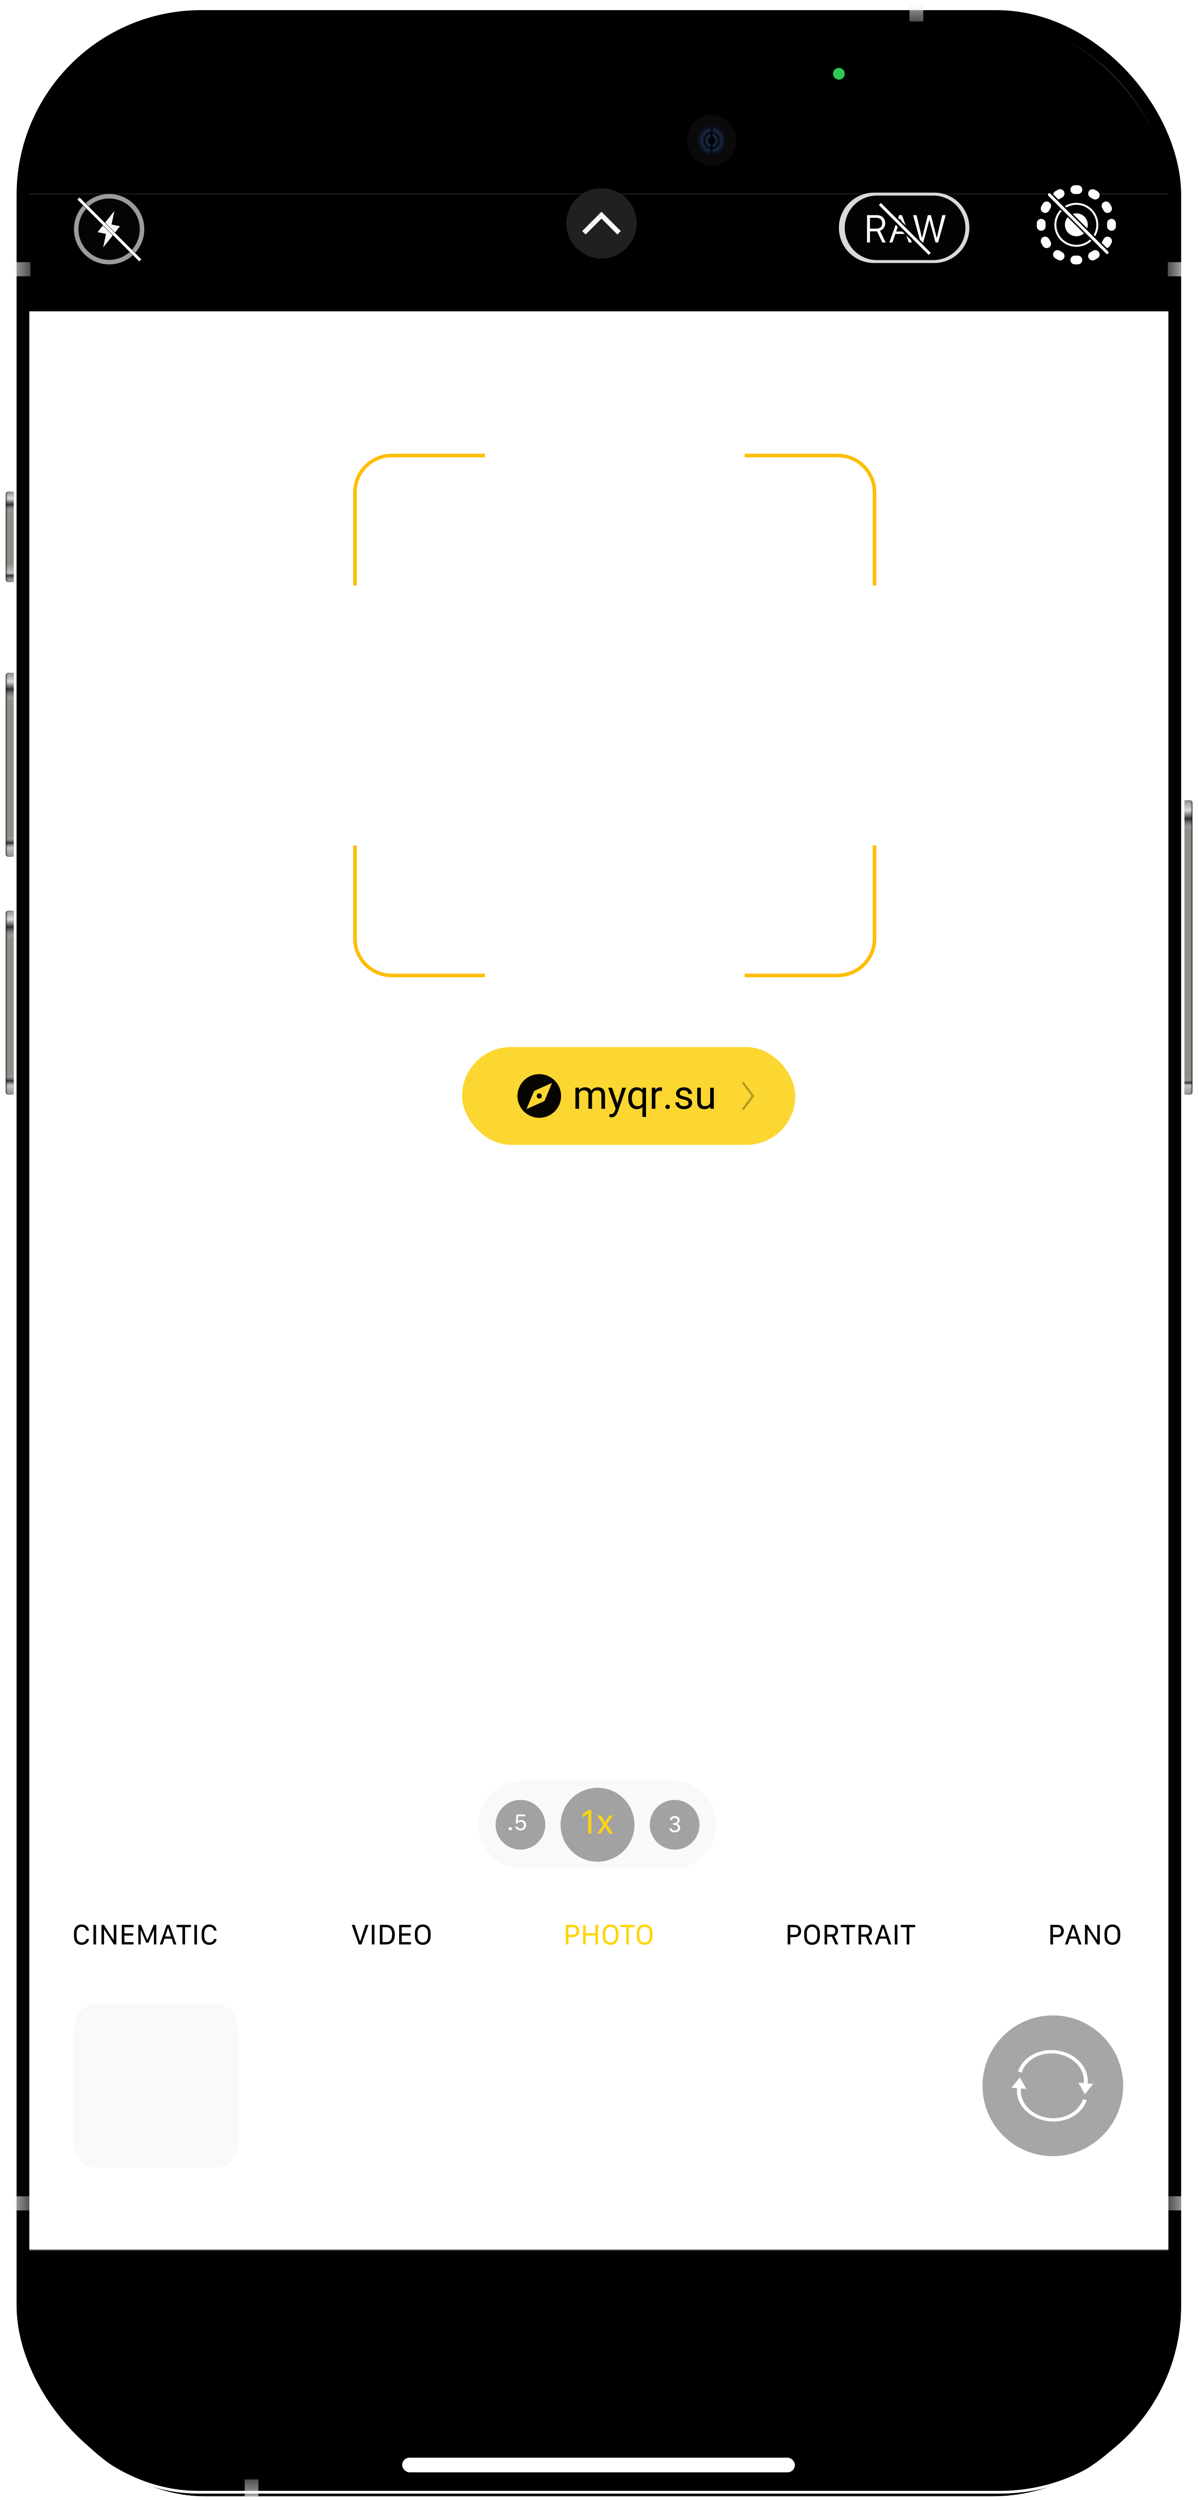 <?xml version="1.0" encoding="UTF-8"?> <svg xmlns="http://www.w3.org/2000/svg" width="188" height="392" viewBox="0 0 188 392" fill="none"> <g clip-path="url(#clip0_3546_28114)"> <path d="M75.075 286.135C75.075 282.325 78.164 279.236 81.974 279.236H105.57C109.38 279.236 112.468 282.325 112.468 286.135V286.135C112.468 289.945 109.38 293.034 105.57 293.034H81.974C78.164 293.034 75.075 289.945 75.075 286.135V286.135Z" fill="#D9D9D9" fill-opacity="0.15"></path> <path d="M85.573 286.135C85.573 288.288 83.827 290.034 81.674 290.034C79.52 290.034 77.774 288.288 77.774 286.135C77.774 283.981 79.52 282.236 81.674 282.236C83.827 282.236 85.573 283.981 85.573 286.135Z" fill="black" fill-opacity="0.35"></path> <path d="M109.769 286.135C109.769 288.288 108.023 290.034 105.87 290.034C103.716 290.034 101.97 288.288 101.97 286.135C101.97 283.981 103.716 282.236 105.87 282.236C108.023 282.236 109.769 283.981 109.769 286.135Z" fill="black" fill-opacity="0.35"></path> <path d="M99.57 286.135C99.57 289.338 96.974 291.934 93.772 291.934C90.569 291.934 87.973 289.338 87.973 286.135C87.973 282.932 90.569 280.336 93.772 280.336C96.974 280.336 99.57 282.932 99.57 286.135Z" fill="black" fill-opacity="0.35"></path> <path d="M79.816 286.754C79.816 286.826 79.842 286.886 79.892 286.935C79.942 286.983 80.003 287.007 80.073 287.007C80.148 287.007 80.21 286.983 80.26 286.935C80.311 286.886 80.336 286.826 80.336 286.754C80.336 286.679 80.311 286.616 80.26 286.567C80.21 286.518 80.148 286.494 80.073 286.494C80.003 286.494 79.942 286.518 79.892 286.567C79.842 286.615 79.816 286.677 79.816 286.754Z" fill="white"></path> <path d="M80.889 286.404C80.895 286.492 80.918 286.575 80.959 286.652C81.001 286.727 81.057 286.793 81.128 286.849C81.198 286.906 81.281 286.949 81.376 286.979C81.472 287.01 81.576 287.025 81.688 287.025C81.861 287.025 82.012 286.989 82.141 286.918C82.272 286.846 82.374 286.746 82.447 286.617C82.521 286.489 82.558 286.341 82.558 286.174C82.558 286.007 82.522 285.865 82.45 285.748C82.379 285.631 82.285 285.541 82.166 285.478C82.048 285.415 81.917 285.383 81.775 285.383C81.684 285.383 81.605 285.395 81.537 285.419C81.47 285.443 81.415 285.472 81.372 285.505C81.33 285.538 81.3 285.567 81.282 285.593H81.264L81.331 284.808H82.436V284.523H81.051L80.941 285.931H81.221C81.244 285.89 81.277 285.85 81.32 285.809C81.363 285.767 81.416 285.732 81.48 285.705C81.545 285.676 81.619 285.662 81.703 285.662C81.795 285.662 81.881 285.683 81.96 285.725C82.04 285.767 82.104 285.826 82.152 285.904C82.201 285.981 82.226 286.074 82.226 286.183C82.226 286.304 82.2 286.407 82.148 286.492C82.098 286.576 82.033 286.639 81.953 286.682C81.874 286.724 81.792 286.745 81.708 286.745C81.652 286.745 81.596 286.739 81.541 286.727C81.487 286.714 81.437 286.694 81.39 286.666C81.344 286.638 81.304 286.603 81.272 286.56C81.239 286.517 81.217 286.465 81.205 286.404H80.889Z" fill="white"></path> <path d="M105.626 286.152H105.894C105.995 286.152 106.083 286.171 106.158 286.208C106.235 286.244 106.295 286.295 106.338 286.36C106.382 286.426 106.405 286.504 106.406 286.592C106.407 286.68 106.386 286.758 106.343 286.828C106.3 286.896 106.238 286.95 106.158 286.989C106.079 287.028 105.986 287.047 105.878 287.047C105.783 287.045 105.699 287.03 105.625 287C105.552 286.969 105.493 286.928 105.449 286.876C105.404 286.823 105.378 286.765 105.37 286.7H105.061C105.067 286.816 105.102 286.922 105.168 287.018C105.235 287.113 105.328 287.188 105.447 287.244C105.567 287.299 105.708 287.327 105.871 287.327C105.998 287.327 106.115 287.31 106.221 287.275C106.328 287.239 106.42 287.188 106.498 287.122C106.577 287.056 106.637 286.978 106.679 286.889C106.722 286.799 106.743 286.701 106.74 286.594C106.738 286.462 106.706 286.354 106.645 286.271C106.585 286.186 106.514 286.121 106.431 286.078C106.35 286.035 106.274 286.01 106.205 286.003V285.985C106.267 285.974 106.334 285.945 106.406 285.897C106.478 285.848 106.539 285.781 106.588 285.697C106.638 285.614 106.661 285.514 106.658 285.399C106.655 285.279 106.622 285.172 106.557 285.078C106.492 284.983 106.403 284.908 106.288 284.853C106.173 284.798 106.037 284.771 105.882 284.772C105.758 284.773 105.65 284.791 105.556 284.826C105.463 284.861 105.384 284.908 105.319 284.966C105.256 285.024 105.207 285.09 105.174 285.164C105.14 285.237 105.122 285.313 105.12 285.392H105.434C105.438 285.347 105.45 285.303 105.472 285.263C105.495 285.222 105.526 285.186 105.565 285.155C105.605 285.123 105.65 285.097 105.702 285.079C105.755 285.06 105.814 285.051 105.88 285.051C106.012 285.051 106.119 285.088 106.201 285.162C106.284 285.236 106.325 285.333 106.325 285.451C106.327 285.532 106.308 285.603 106.27 285.667C106.231 285.73 106.178 285.78 106.11 285.816C106.043 285.852 105.966 285.87 105.88 285.87H105.626V286.152Z" fill="white"></path> <path d="M92.793 287.515V283.836H92.303C92.157 283.944 92.011 284.052 91.864 284.16C91.718 284.267 91.573 284.376 91.427 284.486V284.984C91.522 284.914 91.617 284.845 91.71 284.777C91.805 284.708 91.9 284.64 91.993 284.572C92.088 284.504 92.184 284.435 92.279 284.367H92.303V287.515H92.793Z" fill="#FFD50B"></path> <path d="M95.62 287.515H96.197C96.192 287.507 96.166 287.469 96.119 287.399C96.072 287.327 96.013 287.238 95.941 287.132C95.869 287.024 95.793 286.911 95.712 286.792C95.631 286.674 95.555 286.561 95.483 286.453C95.413 286.345 95.354 286.256 95.305 286.186C95.258 286.116 95.233 286.077 95.23 286.07L96.189 284.68H95.634L94.968 285.728H94.947L94.3 284.68H93.718C93.721 284.689 93.747 284.728 93.793 284.798C93.84 284.868 93.898 284.956 93.969 285.062C94.04 285.168 94.116 285.28 94.195 285.396C94.274 285.513 94.348 285.625 94.418 285.731C94.489 285.837 94.547 285.926 94.594 285.997C94.64 286.067 94.666 286.106 94.672 286.113L93.729 287.515H94.273L94.939 286.464H94.957L95.62 287.515Z" fill="#FFD50B"></path> <g clip-path="url(#clip1_3546_28114)"> <path d="M25.342 324.492L23.732 326.638L24.956 328.269L24.269 328.784C23.544 327.818 22.337 326.209 22.337 326.209L19.762 329.643H29.205L25.342 324.492Z" fill="white"></path> </g> <path d="M11.607 317.869C11.607 315.837 13.254 314.19 15.286 314.19H33.683C35.715 314.19 37.362 315.837 37.362 317.869V336.266C37.362 338.298 35.715 339.945 33.683 339.945H15.286C13.254 339.945 11.607 338.298 11.607 336.266V317.869Z" fill="#D9D9D9" fill-opacity="0.15"></path> <path d="M108.496 327.067C108.496 334.095 102.799 339.792 95.771 339.792C88.744 339.792 83.047 334.095 83.047 327.067C83.047 320.04 88.744 314.343 95.771 314.343C102.799 314.343 108.496 320.04 108.496 327.067Z" fill="white"></path> <path d="M112.328 327.067C112.328 336.212 104.915 343.624 95.771 343.624C86.627 343.624 79.214 336.212 79.214 327.067C79.214 317.923 86.627 310.51 95.771 310.51C104.915 310.51 112.328 317.923 112.328 327.067ZM81.275 327.067C81.275 335.073 87.765 341.564 95.771 341.564C103.777 341.564 110.267 335.073 110.267 327.067C110.267 319.062 103.777 312.571 95.771 312.571C87.765 312.571 81.275 319.062 81.275 327.067Z" fill="white"></path> <path d="M176.257 327.067C176.257 333.163 171.315 338.105 165.219 338.105C159.123 338.105 154.181 333.163 154.181 327.067C154.181 320.971 159.123 316.029 165.219 316.029C171.315 316.029 176.257 320.971 176.257 327.067Z" fill="black" fill-opacity="0.35"></path> <path d="M170.536 329.302C170.176 330.433 169.325 331.396 168.149 332.003C166.973 332.609 165.559 332.813 164.185 332.576C162.812 332.338 161.58 331.676 160.732 330.72C159.883 329.764 159.481 328.584 159.605 327.412L160.214 327.472C160.104 328.515 160.462 329.566 161.217 330.417C161.972 331.268 163.069 331.858 164.292 332.069C165.514 332.28 166.773 332.098 167.82 331.559C168.867 331.019 169.625 330.162 169.945 329.155L170.536 329.302Z" fill="white"></path> <path d="M160.044 325.752L161.072 327.56L158.731 327.366L160.044 325.752Z" fill="white"></path> <path d="M159.753 324.832C160.112 323.701 160.964 322.738 162.14 322.132C163.316 321.525 164.73 321.321 166.103 321.558C167.476 321.796 168.709 322.458 169.557 323.414C170.405 324.37 170.807 325.55 170.684 326.722L170.075 326.662C170.184 325.619 169.827 324.568 169.072 323.717C168.317 322.866 167.219 322.276 165.997 322.065C164.774 321.854 163.515 322.036 162.469 322.575C161.422 323.115 160.664 323.972 160.344 324.979L159.753 324.832Z" fill="white"></path> <path d="M170.245 328.383L169.216 326.575L171.557 326.769L170.245 328.383Z" fill="white"></path> <path d="M4.248 30.422H184.075V48.819H4.248V30.422Z" fill="black"></path> <path d="M4.248 30.422C4.248 15.436 16.396 3.287 31.383 3.287H156.94C171.926 3.287 184.075 15.436 184.075 30.422V30.422H4.248V30.422Z" fill="black"></path> <path d="M131.645 35.724C131.645 32.676 134.116 30.205 137.164 30.205H146.604C149.652 30.205 152.123 32.676 152.123 35.724V35.724C152.123 38.772 149.652 41.243 146.604 41.243H137.164C134.116 41.243 131.645 38.772 131.645 35.724V35.724Z" fill="#D9D9D9"></path> <path d="M132.564 35.724C132.564 32.93 134.829 30.665 137.624 30.665H146.441C149.235 30.665 151.5 32.93 151.5 35.724V35.724C151.5 38.518 149.235 40.783 146.441 40.783H137.624C134.829 40.783 132.564 38.518 132.564 35.724V35.724Z" fill="#040301"></path> <path d="M137.567 33.735H136.061V38.023H136.52V36.275H137.636L138.459 38.023H138.988L138.095 36.178C138.264 36.121 138.41 36.038 138.532 35.926C138.653 35.813 138.747 35.678 138.812 35.521C138.879 35.362 138.912 35.184 138.912 34.989C138.912 34.736 138.857 34.515 138.745 34.326C138.636 34.138 138.481 33.992 138.28 33.889C138.079 33.786 137.841 33.735 137.567 33.735ZM136.52 35.854V34.153H137.507C137.8 34.153 138.029 34.23 138.192 34.383C138.356 34.534 138.437 34.746 138.437 35.021C138.437 35.291 138.356 35.498 138.192 35.64C138.029 35.783 137.793 35.854 137.485 35.854H136.52Z" fill="white"></path> <path d="M140.044 38.023L140.5 36.684H142.15L142.606 38.023H143.09L141.55 33.735H141.1L139.56 38.023H140.044ZM141.333 34.304L142.018 36.304H140.629L141.314 34.304H141.333Z" fill="white"></path> <path d="M144.886 38.023L145.835 34.493H145.857L146.807 38.023H147.218L148.404 33.735H147.86L147.014 37.3H146.989L146.087 33.735H145.606L144.703 37.3H144.678L143.832 33.735H143.289L144.474 38.023H144.886Z" fill="white"></path> <path d="M137.624 32.315L138.354 31.585L146.364 39.595L145.633 40.325L137.624 32.315Z" fill="black"></path> <path fill-rule="evenodd" clip-rule="evenodd" d="M145.738 39.975L137.919 32.157L138.245 31.831L146.063 39.65L145.738 39.975Z" fill="white"></path> <path d="M174.428 35.251C174.428 38.299 171.957 40.77 168.909 40.77C165.861 40.77 163.39 38.299 163.39 35.251C163.39 32.203 165.861 29.732 168.909 29.732C171.957 29.732 174.428 32.203 174.428 35.251Z" fill="black"></path> <path fill-rule="evenodd" clip-rule="evenodd" d="M168.639 29.048C168.729 29.044 168.819 29.042 168.91 29.042C169.001 29.042 169.091 29.044 169.181 29.048C169.561 29.064 169.857 29.386 169.84 29.767C169.824 30.148 169.502 30.443 169.121 30.427C169.051 30.424 168.981 30.422 168.91 30.422C168.839 30.422 168.769 30.424 168.699 30.427C168.318 30.443 167.996 30.148 167.98 29.767C167.963 29.386 168.259 29.064 168.639 29.048ZM170.847 30.036C171.023 29.698 171.44 29.567 171.778 29.743C171.939 29.827 172.095 29.917 172.247 30.014C172.568 30.219 172.662 30.646 172.457 30.967C172.252 31.288 171.826 31.382 171.505 31.177C171.386 31.102 171.265 31.032 171.14 30.966C170.802 30.79 170.671 30.373 170.847 30.036ZM166.973 30.036C167.149 30.373 167.018 30.79 166.68 30.966C166.555 31.032 166.434 31.102 166.316 31.177C165.994 31.382 165.568 31.288 165.363 30.967C165.158 30.646 165.252 30.219 165.573 30.014C165.725 29.917 165.881 29.827 166.042 29.743C166.38 29.567 166.797 29.698 166.973 30.036ZM173.194 31.704C173.515 31.499 173.942 31.593 174.147 31.914C174.244 32.066 174.334 32.222 174.418 32.383C174.594 32.721 174.463 33.138 174.126 33.314C173.788 33.49 173.371 33.359 173.195 33.021C173.13 32.896 173.059 32.775 172.984 32.657C172.779 32.336 172.873 31.909 173.194 31.704ZM164.626 31.704C164.947 31.909 165.041 32.336 164.836 32.657C164.761 32.775 164.69 32.896 164.625 33.021C164.449 33.359 164.032 33.49 163.695 33.314C163.357 33.138 163.226 32.721 163.402 32.383C163.486 32.222 163.576 32.066 163.673 31.914C163.878 31.593 164.305 31.499 164.626 31.704ZM174.394 34.321C174.775 34.304 175.097 34.6 175.113 34.98C175.117 35.07 175.119 35.16 175.119 35.251C175.119 35.342 175.117 35.432 175.113 35.522C175.097 35.902 174.775 36.198 174.394 36.181C174.014 36.165 173.718 35.843 173.735 35.462C173.738 35.392 173.739 35.322 173.739 35.251C173.739 35.18 173.738 35.11 173.735 35.04C173.718 34.659 174.014 34.337 174.394 34.321ZM163.426 34.321C163.806 34.337 164.102 34.659 164.085 35.04C164.082 35.11 164.081 35.18 164.081 35.251C164.081 35.322 164.082 35.392 164.085 35.462C164.102 35.843 163.806 36.165 163.426 36.181C163.045 36.198 162.723 35.902 162.707 35.522C162.703 35.432 162.701 35.342 162.701 35.251C162.701 35.16 162.703 35.07 162.707 34.98C162.723 34.6 163.045 34.304 163.426 34.321ZM174.126 37.188C174.463 37.365 174.594 37.781 174.418 38.119C174.334 38.28 174.244 38.436 174.147 38.588C173.942 38.909 173.515 39.003 173.194 38.798C172.873 38.593 172.779 38.167 172.984 37.846C173.059 37.727 173.13 37.606 173.195 37.481C173.371 37.143 173.788 37.012 174.126 37.188ZM163.695 37.188C164.032 37.012 164.449 37.143 164.625 37.481C164.69 37.606 164.761 37.727 164.836 37.846C165.041 38.167 164.947 38.593 164.626 38.798C164.305 39.003 163.878 38.909 163.673 38.588C163.576 38.436 163.486 38.28 163.402 38.119C163.226 37.781 163.357 37.365 163.695 37.188ZM165.363 39.535C165.568 39.214 165.994 39.12 166.316 39.325C166.434 39.4 166.555 39.471 166.68 39.536C167.018 39.712 167.149 40.129 166.973 40.467C166.797 40.804 166.38 40.935 166.042 40.759C165.881 40.675 165.725 40.585 165.573 40.488C165.252 40.283 165.158 39.856 165.363 39.535ZM172.457 39.535C172.662 39.856 172.568 40.283 172.247 40.488C172.095 40.585 171.939 40.675 171.778 40.759C171.44 40.935 171.024 40.804 170.847 40.467C170.671 40.129 170.802 39.712 171.14 39.536C171.265 39.471 171.386 39.4 171.505 39.325C171.826 39.12 172.252 39.214 172.457 39.535ZM167.98 40.735C167.996 40.355 168.318 40.059 168.699 40.076C168.769 40.079 168.839 40.08 168.91 40.08C168.981 40.08 169.051 40.079 169.121 40.076C169.502 40.059 169.824 40.355 169.84 40.735C169.857 41.116 169.561 41.438 169.181 41.454C169.091 41.458 169.001 41.46 168.91 41.46C168.819 41.46 168.729 41.458 168.639 41.454C168.259 41.438 167.963 41.116 167.98 40.735Z" fill="white"></path> <path d="M172.359 35.251C172.359 37.156 170.815 38.7 168.91 38.7C167.005 38.7 165.46 37.156 165.46 35.251C165.46 33.346 167.005 31.802 168.91 31.802C170.815 31.802 172.359 33.346 172.359 35.251ZM165.772 35.251C165.772 36.984 167.177 38.389 168.91 38.389C170.643 38.389 172.048 36.984 172.048 35.251C172.048 33.518 170.643 32.113 168.91 32.113C167.177 32.113 165.772 33.518 165.772 35.251Z" fill="white"></path> <path d="M170.703 35.251C170.703 36.241 169.9 37.044 168.909 37.044C167.919 37.044 167.116 36.241 167.116 35.251C167.116 34.26 167.919 33.457 168.909 33.457C169.9 33.457 170.703 34.26 170.703 35.251Z" fill="white"></path> <path fill-rule="evenodd" clip-rule="evenodd" d="M164.357 30.205C164.537 30.025 164.828 30.025 165.007 30.205L174.015 39.213C174.195 39.392 174.195 39.684 174.015 39.863C173.836 40.043 173.544 40.043 173.365 39.863L164.357 30.855C164.177 30.676 164.177 30.384 164.357 30.205Z" fill="black"></path> <path fill-rule="evenodd" clip-rule="evenodd" d="M164.508 30.368C164.598 30.278 164.743 30.278 164.833 30.368L173.9 39.435C173.99 39.525 173.99 39.67 173.9 39.76C173.81 39.85 173.665 39.85 173.575 39.76L164.508 30.693C164.418 30.603 164.418 30.458 164.508 30.368Z" fill="white"></path> <path d="M99.91 35.021C99.91 38.069 97.44 40.54 94.391 40.54C91.344 40.54 88.873 38.069 88.873 35.021C88.873 31.973 91.344 29.502 94.391 29.502C97.44 29.502 99.91 31.973 99.91 35.021Z" fill="#21201E"></path> <path d="M91.362 36.233L94.391 33.204L97.42 36.233L96.882 36.77L94.391 34.279L91.9 36.77L91.362 36.233Z" fill="#F8F8F8"></path> <path d="M22.645 35.941C22.645 38.989 20.174 41.46 17.126 41.46C14.078 41.46 11.607 38.989 11.607 35.941C11.607 32.893 14.078 30.422 17.126 30.422C20.174 30.422 22.645 32.893 22.645 35.941Z" fill="#9C9C9C"></path> <path d="M21.936 35.941C21.936 38.598 19.782 40.752 17.125 40.752C14.468 40.752 12.313 38.598 12.313 35.941C12.313 33.283 14.468 31.129 17.125 31.129C19.782 31.129 21.936 33.283 21.936 35.941Z" fill="#050402"></path> <path d="M16.636 36.682L15.309 36.402L17.95 33.078L17.503 35.201L18.83 35.481L16.189 38.805L16.636 36.682Z" fill="#F8F8F8"></path> <path fill-rule="evenodd" clip-rule="evenodd" d="M21.804 41.026L12.11 31.332L12.517 30.926L22.21 40.62L21.804 41.026Z" fill="#040404"></path> <path fill-rule="evenodd" clip-rule="evenodd" d="M21.845 40.986L12.151 31.293L12.476 30.967L22.17 40.661L21.845 40.986Z" fill="#FFFEFF"></path> <path d="M132.564 11.565C132.564 12.073 132.152 12.485 131.644 12.485C131.136 12.485 130.725 12.073 130.725 11.565C130.725 11.057 131.136 10.645 131.644 10.645C132.152 10.645 132.564 11.057 132.564 11.565Z" fill="#2FC955"></path> <g filter="url(#filter0_b_3546_28114)"> <rect x="3.788" y="352.823" width="179.827" height="38.633" fill="black"></rect> <rect x="63.113" y="385.381" width="61.629" height="2.3" rx="1.15" fill="white"></rect> <rect x="3.788" y="352.823" width="179.827" height="38.633" stroke="#545458" stroke-opacity="0.65" stroke-width="0.23"></rect> </g> <path d="M12.022 303.16C12.022 302.946 12.055 302.763 12.119 302.612C12.183 302.459 12.275 302.343 12.395 302.262C12.515 302.179 12.659 302.138 12.826 302.138C12.955 302.138 13.07 302.164 13.172 302.217C13.275 302.268 13.359 302.338 13.424 302.428C13.488 302.516 13.527 302.619 13.54 302.736H13.949C13.949 302.733 13.949 302.73 13.949 302.729C13.949 302.726 13.949 302.724 13.949 302.722C13.939 302.583 13.903 302.456 13.841 302.34C13.781 302.225 13.701 302.125 13.601 302.039C13.501 301.954 13.385 301.888 13.253 301.842C13.121 301.795 12.978 301.772 12.824 301.772C12.57 301.772 12.351 301.828 12.168 301.938C11.986 302.048 11.847 302.206 11.751 302.412C11.655 302.619 11.607 302.867 11.607 303.156V303.598C11.607 303.887 11.654 304.133 11.748 304.337C11.843 304.54 11.98 304.696 12.162 304.804C12.344 304.91 12.565 304.963 12.824 304.963C13.029 304.963 13.213 304.924 13.377 304.847C13.541 304.769 13.674 304.662 13.774 304.525C13.876 304.389 13.934 304.234 13.949 304.061C13.949 304.059 13.949 304.058 13.949 304.056C13.949 304.053 13.949 304.05 13.949 304.047H13.54C13.527 304.155 13.488 304.251 13.424 304.335C13.361 304.417 13.278 304.481 13.177 304.528C13.075 304.574 12.958 304.597 12.826 304.597C12.656 304.597 12.51 304.558 12.391 304.481C12.271 304.401 12.18 304.287 12.117 304.137C12.054 303.987 12.022 303.806 12.022 303.593V303.16Z" fill="black"></path> <path d="M15.074 304.9V301.835H14.661V304.9H15.074Z" fill="black"></path> <path d="M16.33 304.9V302.54H16.345L17.866 304.9H18.256V301.835H17.85V304.193H17.83L16.314 301.835H15.923V304.9H16.33Z" fill="black"></path> <path d="M20.96 304.537H19.518V303.515H20.879V303.16H19.518V302.199H20.96V301.835H19.108V304.9H20.96V304.537Z" fill="black"></path> <path d="M22.083 304.9V302.673H22.103L22.95 304.631H23.287L24.131 302.673H24.154V304.9H24.529V301.835H24.124L23.127 304.184H23.114L22.114 301.835H21.708V304.9H22.083Z" fill="black"></path> <path d="M25.51 304.9L25.811 303.993H26.941L27.241 304.9H27.677L26.595 301.835H26.166L25.081 304.9H25.51ZM26.384 302.309L26.835 303.663H25.919L26.368 302.309H26.384Z" fill="black"></path> <path d="M29.042 304.9V302.201H29.965V301.835H27.704V302.201H28.629V304.9H29.042Z" fill="black"></path> <path d="M30.911 304.9V301.835H30.498V304.9H30.911Z" fill="black"></path> <path d="M32.054 303.16C32.054 302.946 32.086 302.763 32.15 302.612C32.215 302.459 32.307 302.343 32.427 302.262C32.546 302.179 32.69 302.138 32.858 302.138C32.987 302.138 33.102 302.164 33.204 302.217C33.307 302.268 33.391 302.338 33.455 302.428C33.52 302.516 33.559 302.619 33.572 302.736H33.981C33.981 302.733 33.981 302.73 33.981 302.729C33.981 302.726 33.981 302.724 33.981 302.722C33.97 302.583 33.934 302.456 33.873 302.34C33.813 302.225 33.733 302.125 33.633 302.039C33.532 301.954 33.416 301.888 33.285 301.842C33.153 301.795 33.01 301.772 32.856 301.772C32.601 301.772 32.383 301.828 32.2 301.938C32.017 302.048 31.878 302.206 31.782 302.412C31.686 302.619 31.638 302.867 31.638 303.156V303.598C31.638 303.887 31.686 304.133 31.78 304.337C31.874 304.54 32.012 304.696 32.193 304.804C32.376 304.91 32.597 304.963 32.856 304.963C33.061 304.963 33.245 304.924 33.408 304.847C33.573 304.769 33.705 304.662 33.806 304.525C33.907 304.389 33.966 304.234 33.981 304.061C33.981 304.059 33.981 304.058 33.981 304.056C33.981 304.053 33.981 304.05 33.981 304.047H33.572C33.559 304.155 33.52 304.251 33.455 304.335C33.392 304.417 33.31 304.481 33.208 304.528C33.106 304.574 32.99 304.597 32.858 304.597C32.687 304.597 32.542 304.558 32.422 304.481C32.302 304.401 32.211 304.287 32.148 304.137C32.085 303.987 32.054 303.806 32.054 303.593V303.16Z" fill="black"></path> <path d="M56.294 304.9H56.727L57.825 301.835H57.358L56.525 304.415H56.502L55.667 301.835H55.195L56.294 304.9Z" fill="black"></path> <path d="M58.761 304.9V301.835H58.348V304.9H58.761Z" fill="black"></path> <path d="M59.61 301.835V304.9H60.607C60.905 304.9 61.154 304.842 61.353 304.725C61.554 304.609 61.704 304.436 61.804 304.209C61.906 303.98 61.957 303.699 61.957 303.367C61.957 303.033 61.906 302.752 61.804 302.525C61.704 302.297 61.554 302.126 61.353 302.01C61.154 301.893 60.905 301.835 60.607 301.835H59.61ZM60.023 302.197H60.578C60.791 302.197 60.968 302.24 61.108 302.327C61.249 302.414 61.354 302.544 61.423 302.718C61.493 302.891 61.528 303.108 61.528 303.369C61.528 303.565 61.508 303.736 61.468 303.881C61.429 304.026 61.37 304.147 61.292 304.245C61.215 304.342 61.116 304.415 60.996 304.465C60.876 304.513 60.737 304.537 60.578 304.537H60.023V302.197Z" fill="black"></path> <path d="M64.49 304.537H63.048V303.515H64.409V303.16H63.048V302.199H64.49V301.835H62.638V304.9H64.49V304.537Z" fill="black"></path> <path d="M67.163 303.144V303.591C67.163 303.816 67.126 304.003 67.052 304.153C66.981 304.302 66.883 304.414 66.761 304.487C66.638 304.561 66.499 304.597 66.343 304.597C66.187 304.597 66.047 304.561 65.923 304.487C65.8 304.414 65.703 304.302 65.631 304.153C65.559 304.003 65.523 303.816 65.523 303.591V303.144C65.523 302.918 65.559 302.731 65.631 302.583C65.703 302.435 65.8 302.324 65.923 302.251C66.047 302.176 66.187 302.138 66.343 302.138C66.499 302.138 66.638 302.176 66.761 302.251C66.883 302.324 66.981 302.435 67.052 302.583C67.126 302.731 67.163 302.918 67.163 303.144ZM67.578 303.591V303.147C67.578 302.856 67.527 302.608 67.425 302.403C67.323 302.198 67.18 302.042 66.994 301.934C66.81 301.826 66.593 301.772 66.343 301.772C66.091 301.772 65.873 301.826 65.687 301.934C65.503 302.042 65.36 302.198 65.258 302.403C65.158 302.608 65.108 302.856 65.108 303.147V303.591C65.108 303.88 65.158 304.127 65.258 304.332C65.36 304.537 65.503 304.694 65.687 304.802C65.873 304.909 66.091 304.963 66.343 304.963C66.593 304.963 66.81 304.909 66.994 304.802C67.18 304.694 67.323 304.537 67.425 304.332C67.527 304.127 67.578 303.88 67.578 303.591Z" fill="black"></path> <path d="M89.92 301.835H88.793V304.9H89.206V303.755H89.918C90.117 303.755 90.29 303.715 90.437 303.634C90.585 303.553 90.7 303.441 90.78 303.297C90.861 303.152 90.902 302.985 90.902 302.796C90.902 302.606 90.861 302.439 90.78 302.295C90.7 302.152 90.586 302.039 90.439 301.959C90.292 301.876 90.119 301.835 89.92 301.835ZM90.477 302.796C90.477 302.922 90.453 303.03 90.405 303.12C90.359 303.209 90.292 303.278 90.203 303.326C90.116 303.373 90.009 303.396 89.882 303.396H89.206V302.197H89.882C90.071 302.197 90.217 302.249 90.32 302.354C90.425 302.457 90.477 302.605 90.477 302.796Z" fill="#FFD50B"></path> <path d="M93.85 304.9V301.835H93.437V303.133H91.919V301.835H91.506V304.9H91.919V303.497H93.437V304.9H93.85Z" fill="#FFD50B"></path> <path d="M96.633 303.144V303.591C96.633 303.816 96.596 304.003 96.523 304.153C96.451 304.302 96.353 304.414 96.231 304.487C96.108 304.561 95.969 304.597 95.813 304.597C95.657 304.597 95.517 304.561 95.393 304.487C95.27 304.414 95.173 304.302 95.101 304.153C95.029 304.003 94.993 303.816 94.993 303.591V303.144C94.993 302.918 95.029 302.731 95.101 302.583C95.173 302.435 95.27 302.324 95.393 302.251C95.517 302.176 95.657 302.138 95.813 302.138C95.969 302.138 96.108 302.176 96.231 302.251C96.353 302.324 96.451 302.435 96.523 302.583C96.596 302.731 96.633 302.918 96.633 303.144ZM97.048 303.591V303.147C97.048 302.856 96.997 302.608 96.895 302.403C96.794 302.198 96.65 302.042 96.464 301.934C96.28 301.826 96.063 301.772 95.813 301.772C95.561 301.772 95.343 301.826 95.157 301.934C94.973 302.042 94.83 302.198 94.728 302.403C94.628 302.608 94.578 302.856 94.578 303.147V303.591C94.578 303.88 94.628 304.127 94.728 304.332C94.83 304.537 94.973 304.694 95.157 304.802C95.343 304.909 95.561 304.963 95.813 304.963C96.063 304.963 96.28 304.909 96.464 304.802C96.65 304.694 96.794 304.537 96.895 304.332C96.997 304.127 97.048 303.88 97.048 303.591Z" fill="#FFD50B"></path> <path d="M98.692 304.9V302.201H99.615V301.835H97.353V302.201H98.279V304.9H98.692Z" fill="#FFD50B"></path> <path d="M101.977 303.144V303.591C101.977 303.816 101.941 304.003 101.867 304.153C101.795 304.302 101.698 304.414 101.575 304.487C101.453 304.561 101.313 304.597 101.158 304.597C101.002 304.597 100.862 304.561 100.738 304.487C100.615 304.414 100.518 304.302 100.446 304.153C100.374 304.003 100.338 303.816 100.338 303.591V303.144C100.338 302.918 100.374 302.731 100.446 302.583C100.518 302.435 100.615 302.324 100.738 302.251C100.862 302.176 101.002 302.138 101.158 302.138C101.313 302.138 101.453 302.176 101.575 302.251C101.698 302.324 101.795 302.435 101.867 302.583C101.941 302.731 101.977 302.918 101.977 303.144ZM102.393 303.591V303.147C102.393 302.856 102.342 302.608 102.24 302.403C102.138 302.198 101.995 302.042 101.809 301.934C101.625 301.826 101.408 301.772 101.158 301.772C100.906 301.772 100.688 301.826 100.502 301.934C100.318 302.042 100.175 302.198 100.073 302.403C99.973 302.608 99.923 302.856 99.923 303.147V303.591C99.923 303.88 99.973 304.127 100.073 304.332C100.175 304.537 100.318 304.694 100.502 304.802C100.688 304.909 100.906 304.963 101.158 304.963C101.408 304.963 101.625 304.909 101.809 304.802C101.995 304.694 102.138 304.537 102.24 304.332C102.342 304.127 102.393 303.88 102.393 303.591Z" fill="#FFD50B"></path> <path d="M124.735 301.835H123.607V304.9H124.021V303.755H124.733C124.932 303.755 125.105 303.715 125.251 303.634C125.399 303.553 125.514 303.441 125.595 303.297C125.676 303.152 125.716 302.985 125.716 302.796C125.716 302.606 125.676 302.439 125.595 302.295C125.514 302.152 125.4 302.039 125.254 301.959C125.107 301.876 124.934 301.835 124.735 301.835ZM125.292 302.796C125.292 302.922 125.268 303.03 125.22 303.12C125.173 303.209 125.106 303.278 125.018 303.326C124.931 303.373 124.824 303.396 124.697 303.396H124.021V302.197H124.697C124.885 302.197 125.031 302.249 125.134 302.354C125.239 302.457 125.292 302.605 125.292 302.796Z" fill="black"></path> <path d="M128.254 303.144V303.591C128.254 303.816 128.217 304.003 128.144 304.153C128.072 304.302 127.975 304.414 127.852 304.487C127.729 304.561 127.59 304.597 127.434 304.597C127.278 304.597 127.138 304.561 127.014 304.487C126.891 304.414 126.794 304.302 126.722 304.153C126.65 304.003 126.614 303.816 126.614 303.591V303.144C126.614 302.918 126.65 302.731 126.722 302.583C126.794 302.435 126.891 302.324 127.014 302.251C127.138 302.176 127.278 302.138 127.434 302.138C127.59 302.138 127.729 302.176 127.852 302.251C127.975 302.324 128.072 302.435 128.144 302.583C128.217 302.731 128.254 302.918 128.254 303.144ZM128.669 303.591V303.147C128.669 302.856 128.618 302.608 128.516 302.403C128.415 302.198 128.271 302.042 128.085 301.934C127.901 301.826 127.684 301.772 127.434 301.772C127.183 301.772 126.964 301.826 126.778 301.934C126.594 302.042 126.451 302.198 126.349 302.403C126.249 302.608 126.199 302.856 126.199 303.147V303.591C126.199 303.88 126.249 304.127 126.349 304.332C126.451 304.537 126.594 304.694 126.778 304.802C126.964 304.909 127.183 304.963 127.434 304.963C127.684 304.963 127.901 304.909 128.085 304.802C128.271 304.694 128.415 304.537 128.516 304.332C128.618 304.127 128.669 303.88 128.669 303.591Z" fill="black"></path> <path d="M130.515 301.835H129.397V304.9H129.808V303.688H130.531L131.095 304.9H131.564L130.94 303.609C131.053 303.567 131.153 303.506 131.238 303.425C131.324 303.344 131.39 303.248 131.438 303.135C131.486 303.022 131.51 302.894 131.51 302.754C131.51 302.568 131.47 302.406 131.389 302.269C131.308 302.131 131.193 302.024 131.045 301.95C130.897 301.873 130.72 301.835 130.515 301.835ZM129.808 303.333V302.194H130.461C130.656 302.194 130.808 302.245 130.917 302.347C131.028 302.447 131.083 302.59 131.083 302.776C131.083 302.959 131.029 303.097 130.919 303.191C130.81 303.286 130.652 303.333 130.446 303.333H129.808Z" fill="black"></path> <path d="M133.273 304.9V302.201H134.196V301.835H131.934V302.201H132.86V304.9H133.273Z" fill="black"></path> <path d="M135.846 301.835H134.728V304.9H135.139V303.688H135.862L136.426 304.9H136.895L136.271 303.609C136.385 303.567 136.484 303.506 136.57 303.425C136.655 303.344 136.721 303.248 136.769 303.135C136.817 303.022 136.841 302.894 136.841 302.754C136.841 302.568 136.801 302.406 136.72 302.269C136.639 302.131 136.525 302.024 136.376 301.95C136.228 301.873 136.051 301.835 135.846 301.835ZM135.139 303.333V302.194H135.792C135.987 302.194 136.139 302.245 136.248 302.347C136.359 302.447 136.415 302.59 136.415 302.776C136.415 302.959 136.36 303.097 136.251 303.191C136.141 303.286 135.983 303.333 135.777 303.333H135.139Z" fill="black"></path> <path d="M137.704 304.9L138.004 303.993H139.134L139.435 304.9H139.871L138.788 301.835H138.359L137.275 304.9H137.704ZM138.577 302.309L139.029 303.663H138.112L138.561 302.309H138.577Z" fill="black"></path> <path d="M140.827 304.9V301.835H140.414V304.9H140.827Z" fill="black"></path> <path d="M142.696 304.9V302.201H143.619V301.835H141.357V302.201H142.283V304.9H142.696Z" fill="black"></path> <path d="M165.961 301.835H164.833V304.9H165.247V303.755H165.959C166.158 303.755 166.331 303.715 166.477 303.634C166.626 303.553 166.74 303.441 166.821 303.297C166.902 303.152 166.942 302.985 166.942 302.796C166.942 302.606 166.902 302.439 166.821 302.295C166.74 302.152 166.626 302.039 166.48 301.959C166.333 301.876 166.16 301.835 165.961 301.835ZM166.518 302.796C166.518 302.922 166.494 303.03 166.446 303.12C166.399 303.209 166.332 303.278 166.244 303.326C166.157 303.373 166.05 303.396 165.923 303.396H165.247V302.197H165.923C166.111 302.197 166.257 302.249 166.361 302.354C166.465 302.457 166.518 302.605 166.518 302.796Z" fill="black"></path> <path d="M167.553 304.9L167.854 303.993H168.984L169.284 304.9H169.72L168.638 301.835H168.209L167.124 304.9H167.553ZM168.427 302.309L168.878 303.663H167.962L168.411 302.309H168.427Z" fill="black"></path> <path d="M170.67 304.9V302.54H170.686L172.206 304.9H172.597V301.835H172.19V304.193H172.17L170.654 301.835H170.264V304.9H170.67Z" fill="black"></path> <path d="M175.381 303.144V303.591C175.381 303.816 175.345 304.003 175.271 304.153C175.2 304.302 175.102 304.414 174.979 304.487C174.857 304.561 174.717 304.597 174.562 304.597C174.406 304.597 174.266 304.561 174.142 304.487C174.019 304.414 173.922 304.302 173.85 304.153C173.778 304.003 173.742 303.816 173.742 303.591V303.144C173.742 302.918 173.778 302.731 173.85 302.583C173.922 302.435 174.019 302.324 174.142 302.251C174.266 302.176 174.406 302.138 174.562 302.138C174.717 302.138 174.857 302.176 174.979 302.251C175.102 302.324 175.2 302.435 175.271 302.583C175.345 302.731 175.381 302.918 175.381 303.144ZM175.797 303.591V303.147C175.797 302.856 175.746 302.608 175.644 302.403C175.542 302.198 175.399 302.042 175.213 301.934C175.029 301.826 174.812 301.772 174.562 301.772C174.31 301.772 174.092 301.826 173.906 301.934C173.722 302.042 173.579 302.198 173.477 302.403C173.377 302.608 173.327 302.856 173.327 303.147V303.591C173.327 303.88 173.377 304.127 173.477 304.332C173.579 304.537 173.722 304.694 173.906 304.802C174.092 304.909 174.31 304.963 174.562 304.963C174.812 304.963 175.029 304.909 175.213 304.802C175.399 304.694 175.542 304.537 175.644 304.332C175.746 304.127 175.797 303.88 175.797 303.591Z" fill="black"></path> </g> <rect x="66.421" y="13.578" width="54.753" height="15.986" rx="7.993" fill="black"></rect> <ellipse cx="111.69" cy="22.015" rx="3.88" ry="3.996" fill="#0A0A0A"></ellipse> <g opacity="0.7"> <path d="M111.674 24.285C112.866 24.285 113.826 23.272 113.826 22.03C113.826 20.788 112.866 19.775 111.674 19.775C110.483 19.775 109.523 20.788 109.523 22.03C109.523 23.272 110.483 24.285 111.674 24.285Z" fill="url(#paint0_radial_3546_28114)"></path> <path d="M111.674 24.285C112.866 24.285 113.826 23.272 113.826 22.03C113.826 20.788 112.866 19.775 111.674 19.775C110.483 19.775 109.523 20.788 109.523 22.03C109.523 23.272 110.483 24.285 111.674 24.285Z" fill="url(#paint1_angular_3546_28114)"></path> <path d="M111.674 24.285C112.866 24.285 113.826 23.272 113.826 22.03C113.826 20.788 112.866 19.775 111.674 19.775C110.483 19.775 109.523 20.788 109.523 22.03C109.523 23.272 110.483 24.285 111.674 24.285Z" fill="url(#paint2_angular_3546_28114)"></path> <path d="M111.674 24.285C112.866 24.285 113.826 23.272 113.826 22.03C113.826 20.788 112.866 19.775 111.674 19.775C110.483 19.775 109.523 20.788 109.523 22.03C109.523 23.272 110.483 24.285 111.674 24.285Z" stroke="#080F21" stroke-width="0.139"></path> </g> <line opacity="0.7" x1="111.674" y1="19.845" x2="111.674" y2="24.215" stroke="black" stroke-width="0.347"></line> <g filter="url(#filter1_f_3546_28114)"> <rect x="2.399" y="1.804" width="183.229" height="388.992" rx="28.67" stroke="url(#paint3_linear_3546_28114)" stroke-opacity="0.49" stroke-width="0.431"></rect> </g> <rect x="2.399" y="1.36" width="183.229" height="389.437" rx="28.67" stroke="white" stroke-width="0.431"></rect> <rect x="3.602" y="2.588" width="180.753" height="386.93" rx="28" stroke="black" stroke-width="2"></rect> <rect x="142.73" y="0.7" width="2.156" height="2.664" fill="url(#paint4_linear_3546_28114)" fill-opacity="0.65"></rect> <rect width="2.22" height="2.156" transform="matrix(0 -1 -1 0 185.412 43.328)" fill="url(#paint5_linear_3546_28114)" fill-opacity="0.65"></rect> <rect x="2.183" y="43.328" width="2.22" height="2.587" transform="rotate(-90 2.183 43.328)" fill="url(#paint6_linear_3546_28114)" fill-opacity="0.65"></rect> <rect width="2.22" height="2.587" transform="matrix(0 -1 -1 0 185.843 346.608)" fill="url(#paint7_linear_3546_28114)" fill-opacity="0.65"></rect> <rect x="2.183" y="346.608" width="2.22" height="2.587" transform="rotate(-90 2.183 346.608)" fill="url(#paint8_linear_3546_28114)" fill-opacity="0.65"></rect> <rect width="2.156" height="2.664" transform="matrix(1 0 0 -1 38.398 391.456)" fill="url(#paint9_linear_3546_28114)" fill-opacity="0.65"></rect> <path d="M1.321 77.118H2.14V91.241H1.321C1.106 91.241 0.933 91.067 0.933 90.853V77.506C0.933 77.292 1.106 77.118 1.321 77.118Z" fill="#8F8F8A"></path> <path d="M1.321 77.118H2.14V91.241H1.321C1.106 91.241 0.933 91.067 0.933 90.853V77.506C0.933 77.292 1.106 77.118 1.321 77.118Z" fill="url(#paint10_linear_3546_28114)"></path> <path d="M1.321 77.118H2.14V91.241H1.321C1.106 91.241 0.933 91.067 0.933 90.853V77.506C0.933 77.292 1.106 77.118 1.321 77.118Z" fill="url(#paint11_linear_3546_28114)"></path> <path d="M1.321 77.118H2.14V91.241H1.321C1.106 91.241 0.933 91.067 0.933 90.853V77.506C0.933 77.292 1.106 77.118 1.321 77.118Z" stroke="url(#paint12_linear_3546_28114)" stroke-width="0.086"></path> <path d="M1.321 105.537H2.14V134.313H1.321C1.106 134.313 0.933 134.14 0.933 133.925V105.925C0.933 105.711 1.106 105.537 1.321 105.537Z" fill="#8F8F8A"></path> <path d="M1.321 105.537H2.14V134.313H1.321C1.106 134.313 0.933 134.14 0.933 133.925V105.925C0.933 105.711 1.106 105.537 1.321 105.537Z" fill="url(#paint13_linear_3546_28114)"></path> <path d="M1.321 105.537H2.14V134.313H1.321C1.106 134.313 0.933 134.14 0.933 133.925V105.925C0.933 105.711 1.106 105.537 1.321 105.537Z" fill="url(#paint14_linear_3546_28114)"></path> <path d="M1.321 105.537H2.14V134.313H1.321C1.106 134.313 0.933 134.14 0.933 133.925V105.925C0.933 105.711 1.106 105.537 1.321 105.537Z" stroke="url(#paint15_linear_3546_28114)" stroke-width="0.086"></path> <path d="M1.321 142.837H2.14V171.613H1.321C1.106 171.613 0.933 171.439 0.933 171.225V143.225C0.933 143.01 1.106 142.837 1.321 142.837Z" fill="#8F8F8A"></path> <path d="M1.321 142.837H2.14V171.613H1.321C1.106 171.613 0.933 171.439 0.933 171.225V143.225C0.933 143.01 1.106 142.837 1.321 142.837Z" fill="url(#paint16_linear_3546_28114)"></path> <path d="M1.321 142.837H2.14V171.613H1.321C1.106 171.613 0.933 171.439 0.933 171.225V143.225C0.933 143.01 1.106 142.837 1.321 142.837Z" fill="url(#paint17_linear_3546_28114)"></path> <path d="M1.321 142.837H2.14V171.613H1.321C1.106 171.613 0.933 171.439 0.933 171.225V143.225C0.933 143.01 1.106 142.837 1.321 142.837Z" stroke="url(#paint18_linear_3546_28114)" stroke-width="0.086"></path> <path d="M186.706 125.519H185.886V171.613H186.706C186.92 171.613 187.094 171.439 187.094 171.225V125.907C187.094 125.693 186.92 125.519 186.706 125.519Z" fill="#8F8F8A"></path> <path d="M186.706 125.519H185.886V171.613H186.706C186.92 171.613 187.094 171.439 187.094 171.225V125.907C187.094 125.693 186.92 125.519 186.706 125.519Z" fill="url(#paint19_linear_3546_28114)"></path> <path d="M186.706 125.519H185.886V171.613H186.706C186.92 171.613 187.094 171.439 187.094 171.225V125.907C187.094 125.693 186.92 125.519 186.706 125.519Z" fill="url(#paint20_linear_3546_28114)"></path> <path d="M186.706 125.519H185.886V171.613H186.706C186.92 171.613 187.094 171.439 187.094 171.225V125.907C187.094 125.693 186.92 125.519 186.706 125.519Z" stroke="url(#paint21_linear_3546_28114)" stroke-width="0.086"></path> <path d="M76.089 71.43H61.478C58.291 71.43 55.708 74.013 55.708 77.2V91.812M116.853 71.43H131.464C134.652 71.43 137.235 74.013 137.235 77.2V91.812M76.089 152.957H61.478C58.291 152.957 55.708 150.374 55.708 147.187V132.575M116.853 152.957H131.464C134.652 152.957 137.235 150.374 137.235 147.187V132.575" stroke="#FFBD00" stroke-width="0.558"></path> <rect x="72.508" y="164.191" width="52.299" height="15.331" rx="7.666" fill="#FCD731"></rect> <circle cx="84.628" cy="171.857" r="3.425" fill="#080400"></circle> <path d="M86.639 169.797L85.438 172.647L83.818 171.066L86.639 169.797Z" fill="#FCD731"></path> <path d="M82.618 173.917L83.819 171.066L85.439 172.647L82.618 173.917Z" fill="#FCD731"></path> <circle cx="84.629" cy="171.857" r="0.408" fill="#080400"></circle> <path d="M90.87 171.215V173.867H90.301V170.558H90.84L90.87 171.215ZM90.754 172.087L90.491 172.078C90.493 171.852 90.522 171.643 90.579 171.451C90.637 171.257 90.721 171.089 90.833 170.946C90.946 170.803 91.085 170.693 91.252 170.616C91.42 170.536 91.614 170.496 91.834 170.496C91.989 170.496 92.132 170.519 92.262 170.564C92.392 170.607 92.506 170.675 92.602 170.769C92.697 170.862 92.772 170.983 92.825 171.13C92.878 171.276 92.904 171.454 92.904 171.662V173.867H92.338V171.689C92.338 171.516 92.309 171.377 92.25 171.273C92.193 171.169 92.111 171.094 92.005 171.047C91.899 170.998 91.775 170.974 91.632 170.974C91.465 170.974 91.325 171.003 91.213 171.062C91.101 171.121 91.011 171.203 90.944 171.307C90.876 171.411 90.827 171.53 90.797 171.665C90.768 171.798 90.754 171.938 90.754 172.087ZM92.898 171.775L92.519 171.891C92.521 171.71 92.551 171.535 92.608 171.368C92.667 171.201 92.751 171.052 92.862 170.922C92.974 170.791 93.111 170.688 93.275 170.613C93.438 170.535 93.624 170.496 93.834 170.496C94.012 170.496 94.169 170.52 94.305 170.567C94.444 170.614 94.56 170.686 94.654 170.784C94.75 170.88 94.822 171.003 94.871 171.154C94.92 171.305 94.945 171.484 94.945 171.692V173.867H94.376V171.686C94.376 171.501 94.346 171.357 94.287 171.255C94.23 171.151 94.148 171.079 94.042 171.038C93.938 170.995 93.814 170.974 93.669 170.974C93.545 170.974 93.435 170.995 93.339 171.038C93.243 171.081 93.162 171.14 93.097 171.215C93.032 171.289 92.982 171.373 92.947 171.469C92.915 171.565 92.898 171.667 92.898 171.775ZM96.731 173.525L97.652 170.558H98.258L96.93 174.378C96.9 174.46 96.859 174.548 96.808 174.641C96.759 174.737 96.695 174.828 96.618 174.914C96.54 174.999 96.447 175.069 96.337 175.122C96.228 175.177 96.099 175.204 95.948 175.204C95.903 175.204 95.846 175.198 95.777 175.186C95.707 175.174 95.659 175.163 95.63 175.155L95.627 174.696C95.643 174.698 95.669 174.701 95.703 174.703C95.74 174.707 95.766 174.709 95.78 174.709C95.908 174.709 96.017 174.691 96.107 174.657C96.197 174.624 96.272 174.568 96.334 174.488C96.397 174.411 96.451 174.304 96.496 174.167L96.731 173.525ZM96.055 170.558L96.915 173.127L97.062 173.724L96.655 173.932L95.437 170.558H96.055ZM100.809 175.14V171.194L100.858 170.558H101.378V175.14H100.809ZM98.585 172.249V172.185C98.585 171.932 98.615 171.703 98.674 171.497C98.733 171.289 98.82 171.11 98.934 170.961C99.048 170.813 99.186 170.698 99.347 170.619C99.51 170.537 99.695 170.496 99.903 170.496C100.111 170.496 100.294 170.533 100.451 170.607C100.61 170.678 100.745 170.783 100.855 170.922C100.967 171.058 101.056 171.223 101.121 171.417C101.186 171.611 101.231 171.83 101.255 172.075V172.356C101.233 172.599 101.189 172.817 101.124 173.011C101.059 173.205 100.97 173.37 100.858 173.506C100.748 173.643 100.612 173.748 100.451 173.822C100.292 173.893 100.107 173.929 99.897 173.929C99.693 173.929 99.51 173.887 99.347 173.803C99.186 173.72 99.048 173.602 98.934 173.451C98.822 173.3 98.735 173.123 98.674 172.919C98.615 172.713 98.585 172.49 98.585 172.249ZM99.154 172.185V172.249C99.154 172.414 99.171 172.57 99.206 172.717C99.241 172.862 99.294 172.991 99.365 173.103C99.438 173.215 99.53 173.304 99.64 173.369C99.752 173.432 99.885 173.464 100.038 173.464C100.226 173.464 100.382 173.423 100.506 173.341C100.632 173.26 100.733 173.153 100.809 173.02C100.884 172.885 100.942 172.742 100.983 172.589V171.852C100.961 171.739 100.925 171.63 100.876 171.524C100.829 171.418 100.768 171.323 100.693 171.24C100.617 171.154 100.525 171.087 100.417 171.038C100.311 170.987 100.187 170.961 100.044 170.961C99.889 170.961 99.756 170.994 99.643 171.059C99.531 171.125 99.438 171.214 99.365 171.328C99.294 171.441 99.241 171.57 99.206 171.717C99.171 171.864 99.154 172.02 99.154 172.185ZM102.852 171.078V173.867H102.286V170.558H102.837L102.852 171.078ZM103.886 170.539L103.883 171.065C103.836 171.055 103.791 171.049 103.749 171.047C103.708 171.043 103.661 171.041 103.608 171.041C103.477 171.041 103.362 171.061 103.262 171.102C103.162 171.143 103.078 171.2 103.008 171.273C102.939 171.347 102.884 171.435 102.843 171.536C102.804 171.636 102.779 171.747 102.767 171.867L102.608 171.959C102.608 171.759 102.627 171.571 102.666 171.396C102.706 171.22 102.769 171.065 102.852 170.931C102.936 170.794 103.042 170.688 103.17 170.613C103.301 170.535 103.456 170.496 103.635 170.496C103.676 170.496 103.723 170.502 103.776 170.512C103.829 170.52 103.866 170.529 103.886 170.539ZM104.418 173.568C104.418 173.472 104.448 173.391 104.507 173.326C104.568 173.259 104.656 173.225 104.77 173.225C104.884 173.225 104.971 173.259 105.03 173.326C105.091 173.391 105.122 173.472 105.122 173.568C105.122 173.661 105.091 173.741 105.03 173.806C104.971 173.872 104.884 173.904 104.77 173.904C104.656 173.904 104.568 173.872 104.507 173.806C104.448 173.741 104.418 173.661 104.418 173.568ZM108.051 172.989C108.051 172.908 108.033 172.832 107.996 172.763C107.961 172.692 107.889 172.628 107.779 172.57C107.671 172.511 107.508 172.46 107.289 172.417C107.106 172.379 106.94 172.333 106.791 172.28C106.644 172.227 106.518 172.163 106.414 172.087C106.312 172.012 106.234 171.923 106.179 171.821C106.124 171.719 106.096 171.6 106.096 171.463C106.096 171.333 106.125 171.209 106.182 171.093C106.241 170.977 106.324 170.874 106.43 170.784C106.538 170.694 106.667 170.624 106.818 170.573C106.969 170.522 107.137 170.496 107.323 170.496C107.588 170.496 107.814 170.543 108.002 170.637C108.19 170.731 108.333 170.856 108.433 171.013C108.533 171.168 108.583 171.341 108.583 171.53H108.017C108.017 171.439 107.99 171.35 107.935 171.264C107.882 171.177 107.803 171.104 107.699 171.047C107.597 170.99 107.472 170.961 107.323 170.961C107.166 170.961 107.038 170.986 106.941 171.035C106.845 171.082 106.774 171.142 106.73 171.215C106.687 171.289 106.665 171.366 106.665 171.448C106.665 171.509 106.675 171.564 106.696 171.613C106.718 171.66 106.757 171.704 106.812 171.744C106.867 171.783 106.945 171.82 107.045 171.855C107.145 171.889 107.272 171.924 107.427 171.959C107.698 172.02 107.922 172.093 108.097 172.179C108.272 172.265 108.403 172.37 108.488 172.494C108.574 172.618 108.617 172.769 108.617 172.947C108.617 173.091 108.586 173.224 108.525 173.344C108.466 173.465 108.379 173.569 108.265 173.656C108.153 173.742 108.018 173.809 107.861 173.858C107.706 173.905 107.532 173.929 107.338 173.929C107.047 173.929 106.8 173.877 106.598 173.773C106.396 173.669 106.243 173.534 106.139 173.369C106.035 173.204 105.983 173.029 105.983 172.846H106.552C106.56 173.001 106.605 173.124 106.687 173.216C106.768 173.306 106.868 173.37 106.986 173.409C107.105 173.445 107.222 173.464 107.338 173.464C107.493 173.464 107.623 173.443 107.727 173.402C107.833 173.362 107.913 173.306 107.968 173.234C108.023 173.163 108.051 173.081 108.051 172.989ZM111.448 173.103V170.558H112.017V173.867H111.476L111.448 173.103ZM111.555 172.405L111.791 172.399C111.791 172.619 111.767 172.823 111.72 173.011C111.675 173.196 111.602 173.358 111.5 173.494C111.398 173.631 111.264 173.738 111.099 173.815C110.934 173.891 110.733 173.929 110.497 173.929C110.336 173.929 110.188 173.905 110.053 173.858C109.921 173.811 109.806 173.739 109.71 173.641C109.615 173.543 109.54 173.416 109.487 173.259C109.436 173.102 109.411 172.913 109.411 172.693V170.558H109.977V172.699C109.977 172.848 109.993 172.971 110.026 173.069C110.06 173.165 110.106 173.241 110.163 173.298C110.222 173.354 110.288 173.392 110.359 173.415C110.432 173.437 110.508 173.448 110.585 173.448C110.826 173.448 111.017 173.402 111.157 173.311C111.298 173.217 111.399 173.091 111.46 172.934C111.523 172.775 111.555 172.599 111.555 172.405Z" fill="black"></path> <path opacity="0.3" d="M116.565 169.734L118.159 171.857L116.565 173.979" stroke="black" stroke-width="0.337"></path> <defs> <filter id="filter0_b_3546_28114" x="-5.525" y="343.51" width="198.453" height="57.259" filterUnits="userSpaceOnUse" color-interpolation-filters="sRGB"> <feFlood flood-opacity="0" result="BackgroundImageFix"></feFlood> <feGaussianBlur in="BackgroundImageFix" stdDeviation="4.599"></feGaussianBlur> <feComposite in2="SourceAlpha" operator="in" result="effect1_backgroundBlur_3546_28114"></feComposite> <feBlend mode="normal" in="SourceGraphic" in2="effect1_backgroundBlur_3546_28114" result="shape"></feBlend> </filter> <filter id="filter1_f_3546_28114" x="1.321" y="0.726" width="185.385" height="391.148" filterUnits="userSpaceOnUse" color-interpolation-filters="sRGB"> <feFlood flood-opacity="0" result="BackgroundImageFix"></feFlood> <feBlend mode="normal" in="SourceGraphic" in2="BackgroundImageFix" result="shape"></feBlend> <feGaussianBlur stdDeviation="0.431" result="effect1_foregroundBlur_3546_28114"></feGaussianBlur> </filter> <radialGradient id="paint0_radial_3546_28114" cx="0" cy="0" r="1" gradientUnits="userSpaceOnUse" gradientTransform="translate(111.674 22.03) rotate(90) scale(2.185 2.082)"> <stop offset="0.214"></stop> <stop offset="0.271" stop-color="#081A32"></stop> <stop offset="0.396" stop-color="#1F3A58"></stop> <stop offset="0.516" stop-color="#375F90"></stop> <stop offset="0.714" stop-color="#274871"></stop> <stop offset="0.917" stop-color="#0D1528"></stop> </radialGradient> <radialGradient id="paint1_angular_3546_28114" cx="0" cy="0" r="1" gradientUnits="userSpaceOnUse" gradientTransform="translate(111.674 22.03) rotate(90) scale(2.185 2.082)"> <stop offset="0.411" stop-opacity="0"></stop> <stop offset="0.51"></stop> <stop offset="0.818" stop-opacity="0"></stop> </radialGradient> <radialGradient id="paint2_angular_3546_28114" cx="0" cy="0" r="1" gradientUnits="userSpaceOnUse" gradientTransform="translate(111.674 22.03) rotate(90) scale(2.185 2.082)"> <stop></stop> <stop offset="0.167" stop-opacity="0"></stop> <stop offset="0.885" stop-opacity="0"></stop> </radialGradient> <linearGradient id="paint3_linear_3546_28114" x1="94.013" y1="1.588" x2="94.013" y2="391.012" gradientUnits="userSpaceOnUse"> <stop stop-color="white"></stop> <stop offset="0.514" stop-color="white" stop-opacity="0"></stop> </linearGradient> <linearGradient id="paint4_linear_3546_28114" x1="143.808" y1="0.7" x2="143.808" y2="3.364" gradientUnits="userSpaceOnUse"> <stop stop-color="#F9F9F9"></stop> <stop offset="1" stop-color="#E4E4E3" stop-opacity="0.54"></stop> </linearGradient> <linearGradient id="paint5_linear_3546_28114" x1="1.11" y1="0" x2="1.11" y2="2.156" gradientUnits="userSpaceOnUse"> <stop stop-color="#F9F9F9"></stop> <stop offset="1" stop-color="#E4E4E3" stop-opacity="0.54"></stop> </linearGradient> <linearGradient id="paint6_linear_3546_28114" x1="3.293" y1="43.328" x2="3.293" y2="45.915" gradientUnits="userSpaceOnUse"> <stop stop-color="#F9F9F9"></stop> <stop offset="1" stop-color="#E4E4E3" stop-opacity="0.54"></stop> </linearGradient> <linearGradient id="paint7_linear_3546_28114" x1="1.11" y1="0" x2="1.11" y2="2.587" gradientUnits="userSpaceOnUse"> <stop stop-color="#F9F9F9"></stop> <stop offset="1" stop-color="#E4E4E3" stop-opacity="0.54"></stop> </linearGradient> <linearGradient id="paint8_linear_3546_28114" x1="3.293" y1="346.608" x2="3.293" y2="349.195" gradientUnits="userSpaceOnUse"> <stop stop-color="#F9F9F9"></stop> <stop offset="1" stop-color="#E4E4E3" stop-opacity="0.54"></stop> </linearGradient> <linearGradient id="paint9_linear_3546_28114" x1="1.078" y1="0" x2="1.078" y2="2.664" gradientUnits="userSpaceOnUse"> <stop stop-color="#F9F9F9"></stop> <stop offset="1" stop-color="#E4E4E3" stop-opacity="0.54"></stop> </linearGradient> <linearGradient id="paint10_linear_3546_28114" x1="1.536" y1="77.075" x2="1.536" y2="91.284" gradientUnits="userSpaceOnUse"> <stop stop-color="white" stop-opacity="0"></stop> <stop offset="0.079" stop-color="white" stop-opacity="0.68"></stop> <stop offset="0.145" stop-opacity="0.66"></stop> <stop offset="0.23" stop-color="white" stop-opacity="0"></stop> <stop offset="0.802" stop-color="white" stop-opacity="0"></stop> <stop offset="0.898" stop-color="white" stop-opacity="0.48"></stop> <stop offset="0.928" stop-opacity="0.66"></stop> <stop offset="1" stop-color="white" stop-opacity="0"></stop> </linearGradient> <linearGradient id="paint11_linear_3546_28114" x1="0.405" y1="91.284" x2="1.213" y2="91.284" gradientUnits="userSpaceOnUse"> <stop offset="0.223"></stop> <stop offset="1" stop-opacity="0"></stop> </linearGradient> <linearGradient id="paint12_linear_3546_28114" x1="0.405" y1="91.284" x2="2.345" y2="91.284" gradientUnits="userSpaceOnUse"> <stop></stop> <stop offset="1" stop-opacity="0"></stop> </linearGradient> <linearGradient id="paint13_linear_3546_28114" x1="1.536" y1="105.494" x2="1.536" y2="134.357" gradientUnits="userSpaceOnUse"> <stop stop-color="white" stop-opacity="0"></stop> <stop offset="0.048" stop-color="white" stop-opacity="0.68"></stop> <stop offset="0.09" stop-opacity="0.66"></stop> <stop offset="0.154" stop-color="white" stop-opacity="0"></stop> <stop offset="0.89" stop-color="white" stop-opacity="0"></stop> <stop offset="0.924" stop-opacity="0.66"></stop> <stop offset="0.95" stop-color="white" stop-opacity="0.48"></stop> <stop offset="1" stop-color="white" stop-opacity="0"></stop> </linearGradient> <linearGradient id="paint14_linear_3546_28114" x1="0.405" y1="118.322" x2="1.213" y2="118.322" gradientUnits="userSpaceOnUse"> <stop offset="0.223"></stop> <stop offset="1" stop-opacity="0"></stop> </linearGradient> <linearGradient id="paint15_linear_3546_28114" x1="0.405" y1="118.322" x2="2.345" y2="118.322" gradientUnits="userSpaceOnUse"> <stop></stop> <stop offset="1" stop-opacity="0"></stop> </linearGradient> <linearGradient id="paint16_linear_3546_28114" x1="1.536" y1="142.793" x2="1.536" y2="171.656" gradientUnits="userSpaceOnUse"> <stop stop-color="white" stop-opacity="0"></stop> <stop offset="0.048" stop-color="white" stop-opacity="0.68"></stop> <stop offset="0.09" stop-opacity="0.66"></stop> <stop offset="0.154" stop-color="white" stop-opacity="0"></stop> <stop offset="0.89" stop-color="white" stop-opacity="0"></stop> <stop offset="0.924" stop-opacity="0.66"></stop> <stop offset="0.95" stop-color="white" stop-opacity="0.48"></stop> <stop offset="1" stop-color="white" stop-opacity="0"></stop> </linearGradient> <linearGradient id="paint17_linear_3546_28114" x1="0.405" y1="155.621" x2="1.213" y2="155.621" gradientUnits="userSpaceOnUse"> <stop offset="0.223"></stop> <stop offset="1" stop-opacity="0"></stop> </linearGradient> <linearGradient id="paint18_linear_3546_28114" x1="0.405" y1="155.621" x2="2.345" y2="155.621" gradientUnits="userSpaceOnUse"> <stop></stop> <stop offset="1" stop-opacity="0"></stop> </linearGradient> <linearGradient id="paint19_linear_3546_28114" x1="186.49" y1="125.476" x2="186.49" y2="171.656" gradientUnits="userSpaceOnUse"> <stop stop-color="white" stop-opacity="0"></stop> <stop offset="0.034" stop-color="white" stop-opacity="0.68"></stop> <stop offset="0.064" stop-opacity="0.66"></stop> <stop offset="0.101" stop-color="white" stop-opacity="0"></stop> <stop offset="0.946" stop-color="white" stop-opacity="0"></stop> <stop offset="0.959" stop-opacity="0.66"></stop> <stop offset="0.969" stop-color="white" stop-opacity="0.48"></stop> <stop offset="1" stop-color="white" stop-opacity="0"></stop> </linearGradient> <linearGradient id="paint20_linear_3546_28114" x1="187.622" y1="146" x2="186.813" y2="146" gradientUnits="userSpaceOnUse"> <stop offset="0.223"></stop> <stop offset="1" stop-opacity="0"></stop> </linearGradient> <linearGradient id="paint21_linear_3546_28114" x1="187.622" y1="146" x2="185.682" y2="146" gradientUnits="userSpaceOnUse"> <stop></stop> <stop offset="1" stop-opacity="0"></stop> </linearGradient> <clipPath id="clip0_3546_28114"> <rect x="4.248" y="3.287" width="179.367" height="388.169" rx="28" fill="white"></rect> </clipPath> <clipPath id="clip1_3546_28114"> <rect width="10.302" height="10.302" fill="white" transform="translate(19.332 321.917)"></rect> </clipPath> </defs> </svg> 
